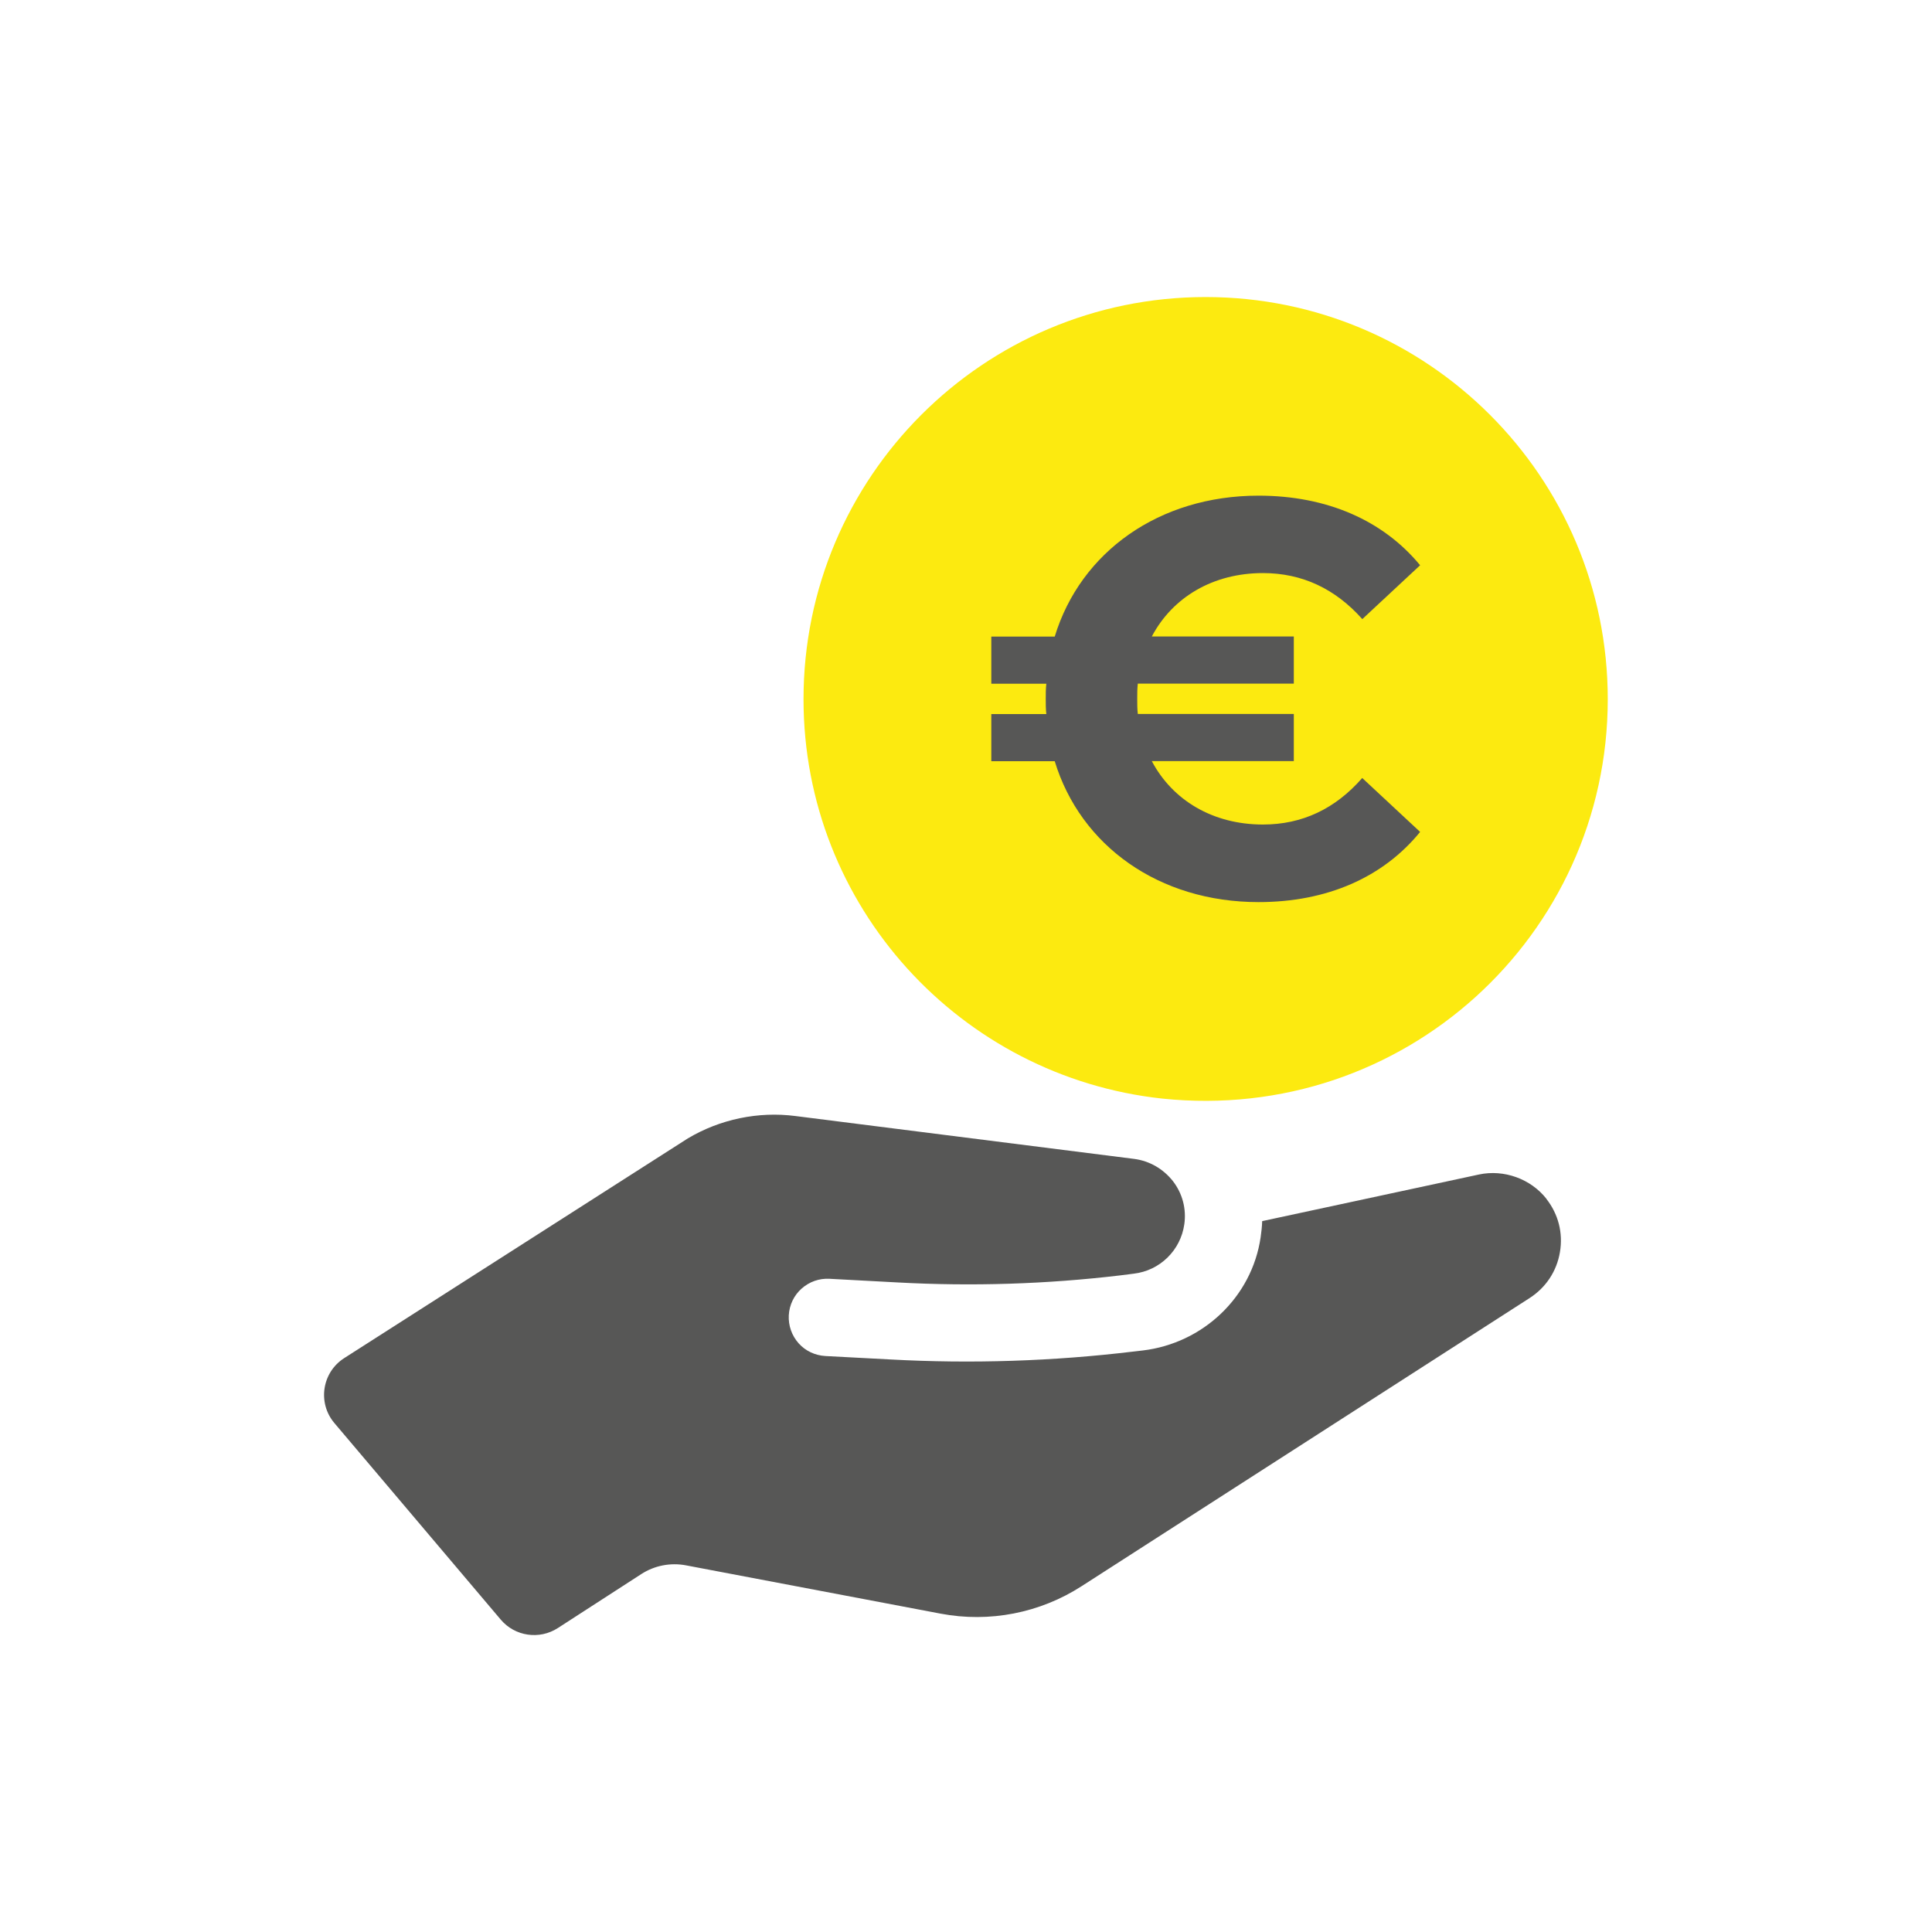 <svg xmlns="http://www.w3.org/2000/svg" id="Ebene_1" viewBox="0 0 400 400"><defs><style>      .st0 {        fill: #203a72;      }      .st1 {        fill: #14a0de;      }      .st2 {        fill: #575756;      }      .st3 {        fill: #fcea10;      }    </style></defs><g><path class="st1" d="M1346.43,95.5c-45.23,0-81.89,36.67-81.89,81.89,0,42.23,31.99,76.9,73.04,81.33,49.17,5.13,90.74-33.19,90.74-81.33,0-45.23-36.66-81.89-81.89-81.89ZM1315.5,198.59c-.11-1.28.98-2.37,2.26-2.37h12.33c1.02,0,2,.67,2.16,1.69.81,4.97,5.14,8.78,10.34,8.78h7.07c5.22,0,10.07-3.55,10.92-8.7,1.08-6.55-3.97-12.23-10.33-12.23h-6.45c-14.2,0-26.9-10.35-28.28-24.47-1.43-14.64,8.83-27.19,22.53-29.5v-10.7c0-1.23,1-2.24,2.23-2.24h12.26c1.23,0,2.23,1,2.23,2.24v10.71c12.08,2.04,21.5,12.02,22.57,24.39.11,1.28-.98,2.38-2.26,2.38h-12.33c-1.03,0-2-.69-2.16-1.69-.81-4.98-5.14-8.79-10.34-8.79h-7.07c-5.22,0-10.07,3.55-10.92,8.7-1.09,6.55,3.97,12.25,10.33,12.25h7.67c15.9,0,28.65,13.71,27.06,29.91-1.19,12.2-10.82,21.53-22.54,23.87v10.91c0,1.23-1,2.23-2.23,2.23h-12.26c-1.23,0-2.23-1-2.23-2.23v-10.72c-12.08-2.04-21.49-12.02-22.57-24.39v-.03Z"></path><path class="st0" d="M1415.41,279.2c-3.18-4.06-8.64-6.02-13.69-4.94l-43.95,9.45c-.03,1.07-.16,2.18-.31,3.28-1.77,12.14-11.7,21.48-23.88,22.94l-1.78.21c-16.4,1.98-32.93,2.52-49.42,1.62l-13.17-.7c-2.09-.13-4.02-1.03-5.41-2.58-1.39-1.57-2.11-3.59-2-5.68.12-2.11,1.04-4.02,2.59-5.41,1.57-1.4,3.58-2.12,5.67-2l13.88.74c15.02.81,30.09.34,45.03-1.43l2.78-.35c5.31-.62,9.51-4.74,10.25-10.03.44-3.11-.37-6.22-2.3-8.73-1.97-2.5-4.74-4.1-7.85-4.51l-68.7-8.7c-7.51-.97-15.26.65-21.78,4.52l-69.68,44.56c-4.52,2.89-5.45,9.1-1.99,13.18l33.72,39.84c2.88,3.41,7.84,4.13,11.59,1.7l16.88-10.92c2.69-1.75,5.95-2.38,9.1-1.78l51.62,9.79c9.89,1.87,20.12-.12,28.58-5.57l90.86-58.43c3.3-2.14,5.47-5.43,6.12-9.31.66-3.88-.33-7.7-2.75-10.78v.02Z"></path></g><g><path class="st2" d="M320.18,248.21c-3.25-4.15-8.82-6.15-13.98-5.04l-44.88,9.65c-.03,1.09-.16,2.23-.32,3.35-1.81,12.4-11.95,21.94-24.39,23.43l-1.82.21c-16.75,2.02-33.63,2.57-50.47,1.65l-13.45-.71c-2.13-.13-4.11-1.05-5.52-2.63-1.42-1.6-2.15-3.67-2.04-5.8.12-2.15,1.06-4.11,2.64-5.52,1.6-1.43,3.66-2.16,5.79-2.04l14.17.76c15.34.83,30.73.35,45.98-1.46l2.84-.36c5.42-.63,9.71-4.84,10.47-10.24.45-3.18-.38-6.35-2.35-8.91-2.01-2.55-4.84-4.19-8.02-4.61l-70.16-8.88c-7.67-.99-15.58.66-22.24,4.62l-71.16,45.5c-4.62,2.95-5.57,9.29-2.03,13.46l34.43,40.68c2.94,3.48,8.01,4.22,11.84,1.74l17.24-11.15c2.75-1.79,6.08-2.43,9.29-1.82l52.71,10c10.1,1.91,20.55-.12,29.19-5.69l92.78-59.67c3.37-2.19,5.59-5.55,6.25-9.51.67-3.96-.34-7.86-2.81-11.01v.02Z"></path><path class="st3" d="M249.62,61.5c-45.98,0-83.26,37.27-83.26,83.26,0,42.93,32.52,78.18,74.26,82.69,49.99,5.21,92.25-33.74,92.25-82.69,0-45.98-37.27-83.26-83.27-83.26h.01Z"></path><path class="st2" d="M282.05,161.09l11.97,11.15c-7.67,9.42-19.29,14.53-33.46,14.53-20.57,0-36.84-11.62-42.19-29.17h-13.13v-9.76h11.39c-.12-1.04-.12-2.09-.12-3.14s0-2.09.12-3.14h-11.39v-9.76h13.13c5.35-17.54,21.62-29.18,42.19-29.18,14.17,0,25.8,5.12,33.46,14.41l-11.97,11.15c-5.58-6.27-12.44-9.53-20.57-9.53-10.34,0-18.71,4.99-23.01,13.13h29.4v9.76h-32.3c-.12,1.04-.12,2.09-.12,3.14s0,2.09.12,3.14h32.3v9.76h-29.4c4.3,8.13,12.66,13.13,23.01,13.13,8.14,0,14.99-3.26,20.57-9.65h0Z"></path></g></svg>